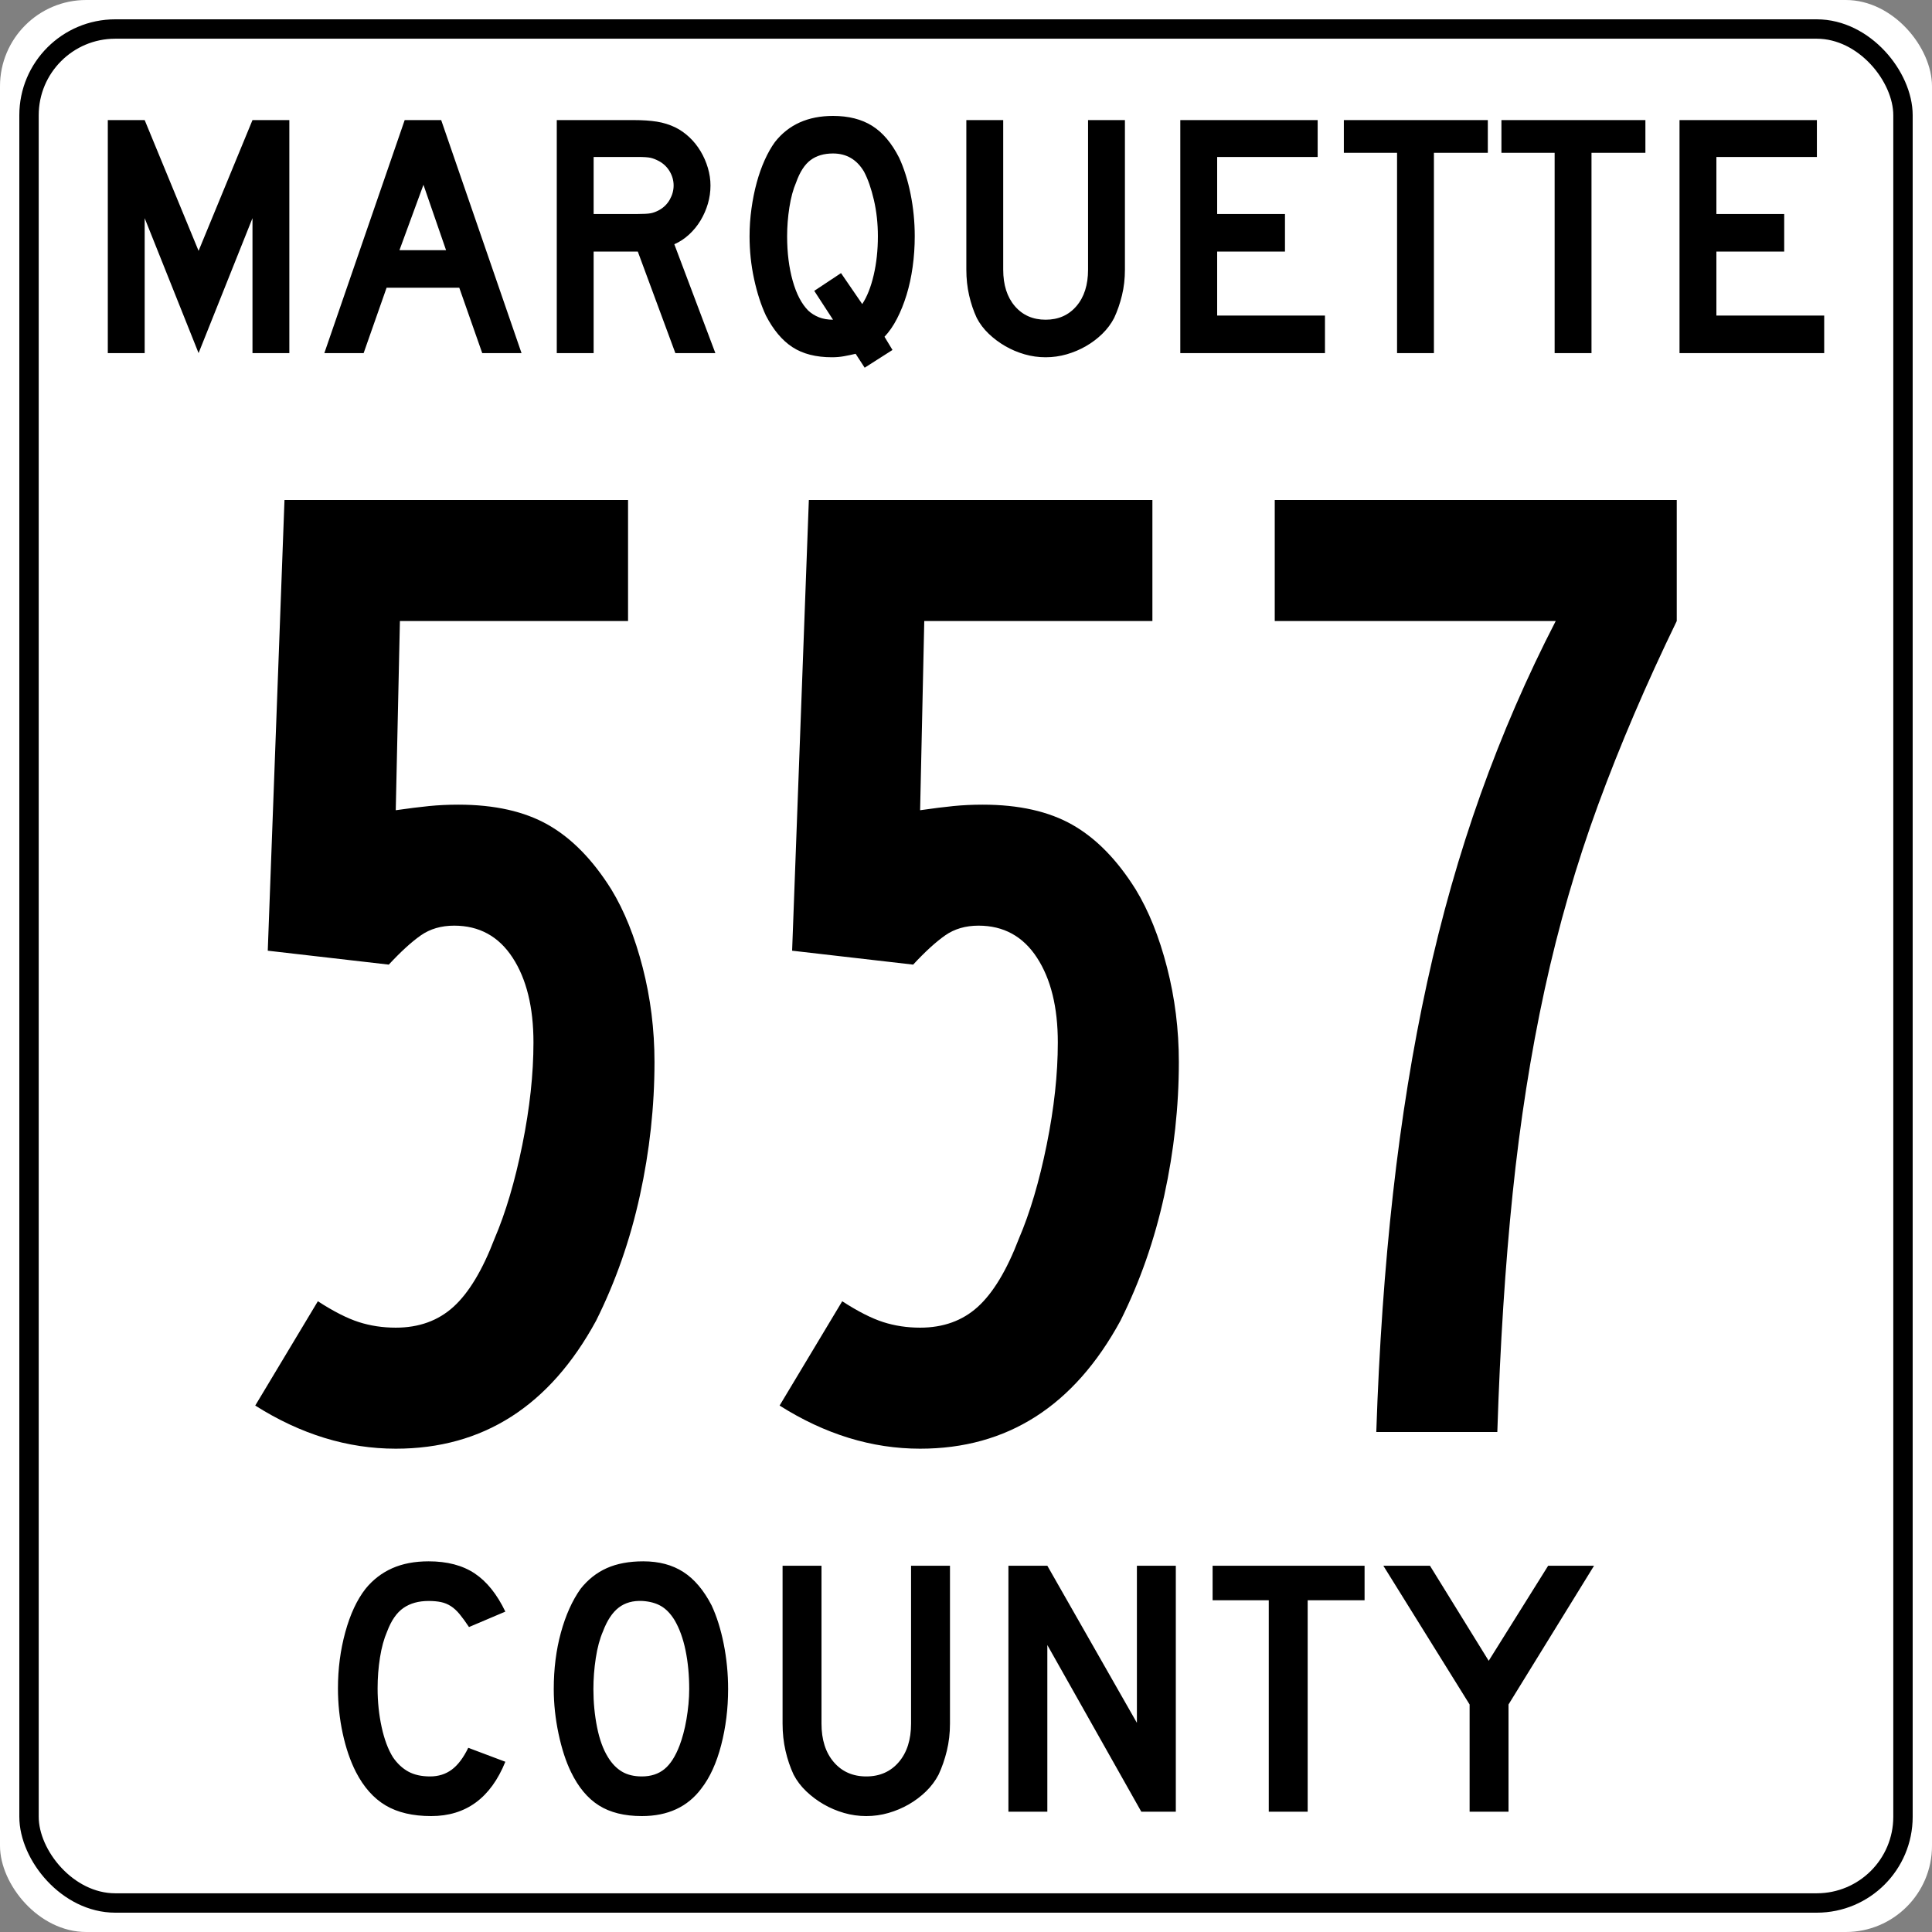 <?xml version="1.0" encoding="UTF-8" standalone="no"?>
<!-- Created with Inkscape (http://www.inkscape.org/) -->
<svg
   xmlns:svg="http://www.w3.org/2000/svg"
   xmlns="http://www.w3.org/2000/svg"
   version="1.0"
   width="500"
   height="500"
   id="svg1489">
  <rect width="100%" height="100%" fill="#808080" stroke="none"/>
  <defs
     id="defs1492" />
  <rect
     width="500"
     height="500"
     rx="22.315"
     ry="22.315"
     x="0"
     y="0"
     style="color:#000000;fill:#ffffff;fill-opacity:1;fill-rule:nonzero;stroke:none;stroke-width:5.12;stroke-linecap:round;stroke-linejoin:miter;marker:none;marker-start:none;marker-mid:none;marker-end:none;stroke-miterlimit:4;stroke-dasharray:none;stroke-dashoffset:0;stroke-opacity:1;visibility:visible;display:inline;overflow:visible"
     id="rect2814" />
  <rect
     width="484.982"
     height="484.982"
     rx="22.315"
     ry="22.315"
     x="7.509"
     y="7.509"
     style="color:#000000;fill:none;fill-opacity:1;fill-rule:nonzero;stroke:#000000;stroke-width:5.018;stroke-linecap:round;stroke-linejoin:miter;marker:none;marker-start:none;marker-mid:none;marker-end:none;stroke-miterlimit:4;stroke-dasharray:none;stroke-dashoffset:0;stroke-opacity:1;visibility:visible;display:inline;overflow:visible"
     id="Blank" />
  <path
     d="M 65.342,91.381 L 65.342,56.461 L 51.392,91.381 L 37.442,56.461 L 37.442,91.381 L 27.9,91.381 L 27.9,31.079 L 37.442,31.079 L 51.392,64.92 L 65.342,31.079 L 74.881,31.079 L 74.881,91.381 L 65.342,91.381 z M 124.8,91.381 L 118.859,74.462 L 100.05,74.462 L 94.109,91.381 L 83.939,91.381 L 104.731,31.079 L 114.179,31.079 L 134.97,91.381 L 124.8,91.381 z M 109.589,47.82 L 103.379,64.742 L 115.439,64.742 L 109.589,47.82 z M 174.782,91.381 L 165.062,65.101 L 153.633,65.101 L 153.633,91.381 L 144.092,91.381 L 144.092,31.079 L 163.983,31.079 C 166.323,31.079 168.333,31.215 170.013,31.485 C 171.693,31.755 173.282,32.25 174.782,32.972 C 176.102,33.631 177.318,34.486 178.428,35.536 C 179.539,36.586 180.499,37.786 181.308,39.135 C 182.117,40.485 182.747,41.925 183.198,43.456 C 183.648,44.986 183.873,46.502 183.873,48.001 C 183.873,49.622 183.648,51.197 183.198,52.727 C 182.747,54.256 182.117,55.696 181.308,57.046 C 180.499,58.395 179.509,59.61 178.339,60.69 C 177.169,61.771 175.894,62.611 174.513,63.212 L 185.134,91.381 L 174.782,91.381 z M 174.332,48.001 C 174.332,46.741 174.002,45.542 173.343,44.402 C 172.684,43.262 171.754,42.361 170.552,41.7 C 169.772,41.281 169.052,40.996 168.392,40.846 C 167.732,40.696 166.622,40.621 165.062,40.621 L 153.633,40.621 L 153.633,55.381 L 165.062,55.381 C 166.563,55.381 167.659,55.321 168.348,55.201 C 169.038,55.081 169.772,54.811 170.552,54.39 C 171.754,53.731 172.684,52.816 173.343,51.646 C 174.002,50.476 174.332,49.261 174.332,48.001 L 174.332,48.001 z M 236.734,61.141 C 236.734,63.842 236.554,66.482 236.194,69.062 C 235.834,71.642 235.31,74.057 234.621,76.306 C 233.931,78.555 233.106,80.61 232.146,82.471 C 231.185,84.331 230.106,85.891 228.906,87.151 L 230.974,90.57 L 223.776,95.16 L 221.436,91.562 C 220.416,91.802 219.411,92.011 218.421,92.191 C 217.431,92.37 216.396,92.46 215.316,92.46 C 211.176,92.46 207.771,91.59 205.1,89.851 C 202.43,88.111 200.135,85.381 198.216,81.66 C 196.956,78.96 195.936,75.809 195.156,72.209 C 194.376,68.61 193.986,64.92 193.986,61.141 C 193.986,58.74 194.151,56.355 194.481,53.986 C 194.81,51.617 195.26,49.382 195.831,47.281 C 196.401,45.181 197.091,43.231 197.9,41.431 C 198.709,39.631 199.595,38.071 200.556,36.751 C 204.095,32.25 209.105,30 215.585,30 C 219.604,30 222.979,30.855 225.709,32.565 C 228.439,34.276 230.765,37.02 232.686,40.8 C 233.945,43.5 234.935,46.636 235.655,50.205 C 236.374,53.775 236.734,57.42 236.734,61.141 L 236.734,61.141 z M 227.195,61.141 C 227.195,57.841 226.85,54.706 226.16,51.736 C 225.469,48.767 224.614,46.321 223.594,44.4 C 221.736,41.28 219.066,39.72 215.585,39.72 C 213.245,39.72 211.31,40.29 209.78,41.43 C 208.251,42.57 207.006,44.49 206.046,47.191 C 205.266,48.991 204.681,51.151 204.291,53.67 C 203.901,56.19 203.706,58.68 203.706,61.141 C 203.706,65.4 204.186,69.24 205.146,72.66 C 206.105,76.08 207.455,78.66 209.194,80.4 C 209.974,81.121 210.889,81.692 211.939,82.111 C 212.989,82.53 214.205,82.74 215.585,82.74 L 210.727,75.272 L 217.656,70.68 L 223.147,78.691 C 224.406,76.771 225.396,74.265 226.116,71.175 C 226.835,68.086 227.195,64.741 227.195,61.141 L 227.195,61.141 z M 291.13,69.781 C 291.13,72.122 290.875,74.341 290.365,76.441 C 289.855,78.54 289.18,80.49 288.34,82.289 C 287.559,83.791 286.54,85.156 285.28,86.386 C 284.02,87.616 282.61,88.68 281.05,89.58 C 279.49,90.48 277.825,91.185 276.054,91.695 C 274.283,92.205 272.469,92.46 270.61,92.46 C 268.75,92.46 266.934,92.205 265.164,91.695 C 263.393,91.185 261.728,90.48 260.168,89.58 C 258.608,88.68 257.183,87.616 255.893,86.386 C 254.603,85.156 253.568,83.791 252.788,82.289 C 251.949,80.49 251.29,78.54 250.809,76.441 C 250.328,74.341 250.088,72.122 250.088,69.781 L 250.088,31.079 L 259.63,31.079 L 259.63,69.781 C 259.63,73.74 260.634,76.89 262.644,79.23 C 264.653,81.57 267.309,82.74 270.61,82.74 C 273.91,82.74 276.564,81.57 278.574,79.23 C 280.584,76.89 281.588,73.74 281.588,69.781 L 281.588,31.079 L 291.13,31.079 L 291.13,69.781 L 291.13,69.781 z M 305.459,91.381 L 305.459,31.079 L 341.011,31.079 L 341.011,40.621 L 315.001,40.621 L 315.001,55.381 L 332.551,55.381 L 332.551,65.101 L 315.001,65.101 L 315.001,81.66 L 342.9,81.66 L 342.9,91.381 L 305.459,91.381 z M 371.097,39.542 L 371.097,91.381 L 361.558,91.381 L 361.558,39.542 L 347.787,39.542 L 347.787,31.079 L 385.047,31.079 L 385.047,39.542 L 371.097,39.542 z M 411.878,39.542 L 411.878,91.381 L 402.339,91.381 L 402.339,39.542 L 388.568,39.542 L 388.568,31.079 L 425.828,31.079 L 425.828,39.542 L 411.878,39.542 z M 434.658,91.381 L 434.658,31.079 L 470.21,31.079 L 470.21,40.621 L 444.2,40.621 L 444.2,55.381 L 461.75,55.381 L 461.75,65.101 L 444.2,65.101 L 444.2,81.66 L 472.1,81.66 L 472.1,91.381 L 434.658,91.381 z "
     style="font-size:95px;font-style:normal;font-variant:normal;font-weight:normal;font-stretch:normal;text-align:center;line-height:100%;writing-mode:lr-tb;text-anchor:middle;fill:#000000;fill-opacity:1;stroke:none;stroke-width:1px;stroke-linecap:butt;stroke-linejoin:miter;stroke-opacity:1;font-family:Roadgeek 2005 Series D"
     id="text2785" />
  <path
     d="M 130.782,455.942 C 126.982,465.314 120.585,470 111.592,470 C 106.841,470 102.914,469.082 99.811,467.246 C 96.708,465.41 94.143,462.528 92.116,458.6 C 90.66,455.75 89.521,452.424 88.697,448.624 C 87.874,444.825 87.462,440.93 87.462,436.941 C 87.462,431.875 88.095,427.03 89.361,422.406 C 90.627,417.782 92.369,414.045 94.586,411.196 C 96.486,408.852 98.782,407.078 101.474,405.875 C 104.166,404.672 107.317,404.07 110.925,404.07 C 115.74,404.07 119.715,405.115 122.85,407.205 C 125.985,409.296 128.629,412.589 130.782,417.084 L 121.377,421.077 C 120.49,419.747 119.682,418.638 118.953,417.751 C 118.224,416.864 117.464,416.167 116.673,415.661 C 115.881,415.155 115.027,414.806 114.109,414.616 C 113.191,414.425 112.129,414.33 110.925,414.33 C 108.33,414.33 106.161,414.932 104.42,416.135 C 102.678,417.338 101.269,419.365 100.193,422.216 C 99.369,424.116 98.752,426.364 98.34,428.961 C 97.928,431.558 97.723,434.218 97.723,436.941 C 97.723,440.424 98.071,443.764 98.768,446.963 C 99.464,450.162 100.446,452.774 101.712,454.8 C 102.852,456.446 104.182,457.681 105.703,458.505 C 107.223,459.328 109.09,459.74 111.305,459.74 C 113.46,459.74 115.329,459.154 116.912,457.983 C 118.495,456.812 119.92,454.927 121.186,452.33 L 130.782,455.942 L 130.782,455.942 z M 188.435,437.129 C 188.435,442.197 187.833,447.042 186.63,451.666 C 185.427,456.289 183.717,460.026 181.5,462.877 C 177.953,467.626 172.824,470 166.111,470 C 161.613,470 157.908,469.082 154.996,467.246 C 152.083,465.41 149.677,462.528 147.777,458.6 C 146.447,455.877 145.37,452.568 144.547,448.674 C 143.724,444.779 143.312,440.931 143.312,437.129 C 143.312,431.874 143.93,426.998 145.165,422.501 C 146.4,418.005 148.094,414.236 150.247,411.196 C 152.147,408.79 154.411,407.001 157.04,405.828 C 159.668,404.656 162.819,404.07 166.491,404.07 C 170.544,404.07 173.995,404.989 176.845,406.826 C 179.695,408.663 182.134,411.544 184.161,415.47 C 185.491,418.32 186.536,421.646 187.295,425.446 C 188.055,429.245 188.435,433.14 188.435,437.129 L 188.435,437.129 z M 178.366,437.129 C 178.366,433.521 178.049,430.18 177.416,427.108 C 176.783,424.036 175.833,421.423 174.565,419.27 C 173.552,417.624 172.397,416.42 171.099,415.661 C 169.801,414.901 168.202,414.458 166.302,414.33 C 163.832,414.205 161.774,414.775 160.127,416.041 C 158.48,417.307 157.119,419.365 156.042,422.216 C 155.219,424.116 154.601,426.412 154.19,429.103 C 153.778,431.794 153.572,434.47 153.572,437.129 C 153.572,440.55 153.889,443.844 154.522,447.011 C 155.155,450.178 156.104,452.774 157.37,454.8 C 158.385,456.446 159.588,457.681 160.981,458.505 C 162.374,459.328 164.084,459.74 166.111,459.74 C 168.454,459.74 170.401,459.107 171.953,457.841 C 173.505,456.575 174.819,454.517 175.896,451.666 C 176.213,450.842 176.53,449.845 176.847,448.674 C 177.164,447.502 177.433,446.267 177.654,444.969 C 177.875,443.67 178.049,442.355 178.176,441.026 C 178.303,439.696 178.366,438.397 178.366,437.129 L 178.366,437.129 z M 245.853,446.062 C 245.853,448.532 245.584,450.875 245.045,453.091 C 244.507,455.307 243.794,457.364 242.907,459.264 C 242.084,460.849 241.007,462.291 239.678,463.588 C 238.348,464.886 236.859,466.01 235.213,466.96 C 233.566,467.91 231.808,468.654 229.939,469.193 C 228.07,469.731 226.155,470 224.193,470 C 222.229,470 220.313,469.731 218.444,469.193 C 216.575,468.654 214.817,467.91 213.17,466.96 C 211.524,466.01 210.019,464.886 208.658,463.588 C 207.296,462.291 206.204,460.849 205.38,459.264 C 204.495,457.364 203.799,455.307 203.291,453.091 C 202.784,450.875 202.53,448.532 202.53,446.062 L 202.53,405.209 L 212.602,405.209 L 212.602,446.062 C 212.602,450.24 213.663,453.565 215.784,456.035 C 217.905,458.505 220.708,459.74 224.193,459.74 C 227.676,459.74 230.478,458.505 232.599,456.035 C 234.72,453.565 235.781,450.24 235.781,446.062 L 235.781,405.209 L 245.853,405.209 L 245.853,446.062 L 245.853,446.062 z M 295.368,468.861 L 271.049,425.73 L 271.049,468.861 L 260.978,468.861 L 260.978,405.209 L 271.049,405.209 L 294.228,445.87 L 294.228,405.209 L 304.3,405.209 L 304.3,468.861 L 295.368,468.861 z M 338.426,414.142 L 338.426,468.861 L 328.357,468.861 L 328.357,414.142 L 313.821,414.142 L 313.821,405.209 L 353.151,405.209 L 353.151,414.142 L 338.426,414.142 z M 390.402,441.121 L 390.402,468.861 L 380.334,468.861 L 380.334,441.121 L 358.007,405.209 L 370.073,405.209 L 385.274,429.815 L 400.663,405.209 L 412.538,405.209 L 390.402,441.121 z "
     style="font-size:95px;font-style:normal;font-variant:normal;font-weight:normal;font-stretch:normal;text-align:start;line-height:100%;writing-mode:lr-tb;text-anchor:start;fill:#000000;fill-opacity:1;stroke:none;stroke-width:1px;stroke-linecap:butt;stroke-linejoin:miter;stroke-opacity:1;font-family:Roadgeek 2005 Series D"
     id="text2789" />
  <path
     d="M 169.382,274.846 C 169.382,286.367 168.122,297.886 165.603,309.403 C 163.083,320.92 159.304,331.722 154.265,341.807 C 142.261,363.882 124.979,374.92 102.421,374.92 C 89.94,374.92 77.819,371.199 66.056,363.758 L 82.261,336.765 C 86.34,339.401 89.88,341.199 92.879,342.159 C 95.878,343.118 99.059,343.598 102.421,343.598 C 108.419,343.598 113.4,341.798 117.362,338.198 C 121.324,334.598 124.866,328.719 127.986,320.56 C 130.864,313.843 133.263,305.745 135.182,296.263 C 137.101,286.782 138.06,277.962 138.06,269.803 C 138.06,260.684 136.26,253.364 132.661,247.841 C 129.061,242.319 124.02,239.558 117.538,239.558 C 114.183,239.558 111.305,240.398 108.903,242.079 C 106.5,243.76 103.739,246.281 100.619,249.643 L 69.297,246.039 L 73.625,129.398 L 162.538,129.398 L 162.538,160.72 L 103.497,160.72 L 102.421,209.686 C 105.782,209.202 108.663,208.842 111.061,208.604 C 113.46,208.366 115.981,208.247 118.625,208.246 C 127.986,208.247 135.726,209.986 141.845,213.465 C 147.964,216.944 153.423,222.522 158.22,230.197 C 161.582,235.72 164.283,242.442 166.323,250.363 C 168.362,258.284 169.382,266.445 169.382,274.846 L 169.382,274.846 z M 305.085,274.846 C 305.085,286.367 303.826,297.886 301.306,309.403 C 298.786,320.92 295.007,331.722 289.968,341.807 C 277.964,363.882 260.682,374.92 238.124,374.92 C 225.643,374.92 213.522,371.199 201.759,363.758 L 217.964,336.765 C 222.043,339.401 225.583,341.199 228.582,342.159 C 231.581,343.118 234.762,343.598 238.124,343.598 C 244.122,343.598 249.103,341.798 253.065,338.198 C 257.028,334.598 260.569,328.719 263.689,320.56 C 266.567,313.843 268.966,305.745 270.885,296.263 C 272.804,286.782 273.763,277.962 273.763,269.803 C 273.763,260.684 271.963,253.364 268.364,247.841 C 264.764,242.319 259.723,239.558 253.241,239.558 C 249.886,239.558 247.008,240.398 244.606,242.079 C 242.203,243.76 239.442,246.281 236.322,249.643 L 205,246.039 L 209.329,129.398 L 298.241,129.398 L 298.241,160.72 L 239.2,160.72 L 238.124,209.686 C 241.486,209.202 244.366,208.842 246.765,208.604 C 249.163,208.366 251.685,208.247 254.329,208.246 C 263.689,208.247 271.429,209.986 277.548,213.465 C 283.668,216.944 289.126,222.522 293.923,230.197 C 297.285,235.72 299.986,242.442 302.026,250.363 C 304.065,258.284 305.085,266.445 305.085,274.846 L 305.085,274.846 z M 433.944,160.72 C 426.026,177.038 419.248,192.879 413.608,208.241 C 407.969,223.604 403.349,239.565 399.749,256.125 C 396.149,272.685 393.39,290.265 391.471,308.865 C 389.552,327.465 388.23,348.044 387.505,370.602 L 356.183,370.602 C 356.908,348.762 358.351,328.181 360.511,308.859 C 362.672,289.538 365.611,271.358 369.328,254.318 C 373.045,237.278 377.665,221.018 383.187,205.538 C 388.71,190.059 395.188,175.119 402.622,160.72 L 329.904,160.72 L 329.904,129.398 L 433.944,129.398 L 433.944,160.72 L 433.944,160.72 z "
     style="font-size:360px;font-family:Roadgeek 2005 Series B"
     id="text2216" />
</svg>

